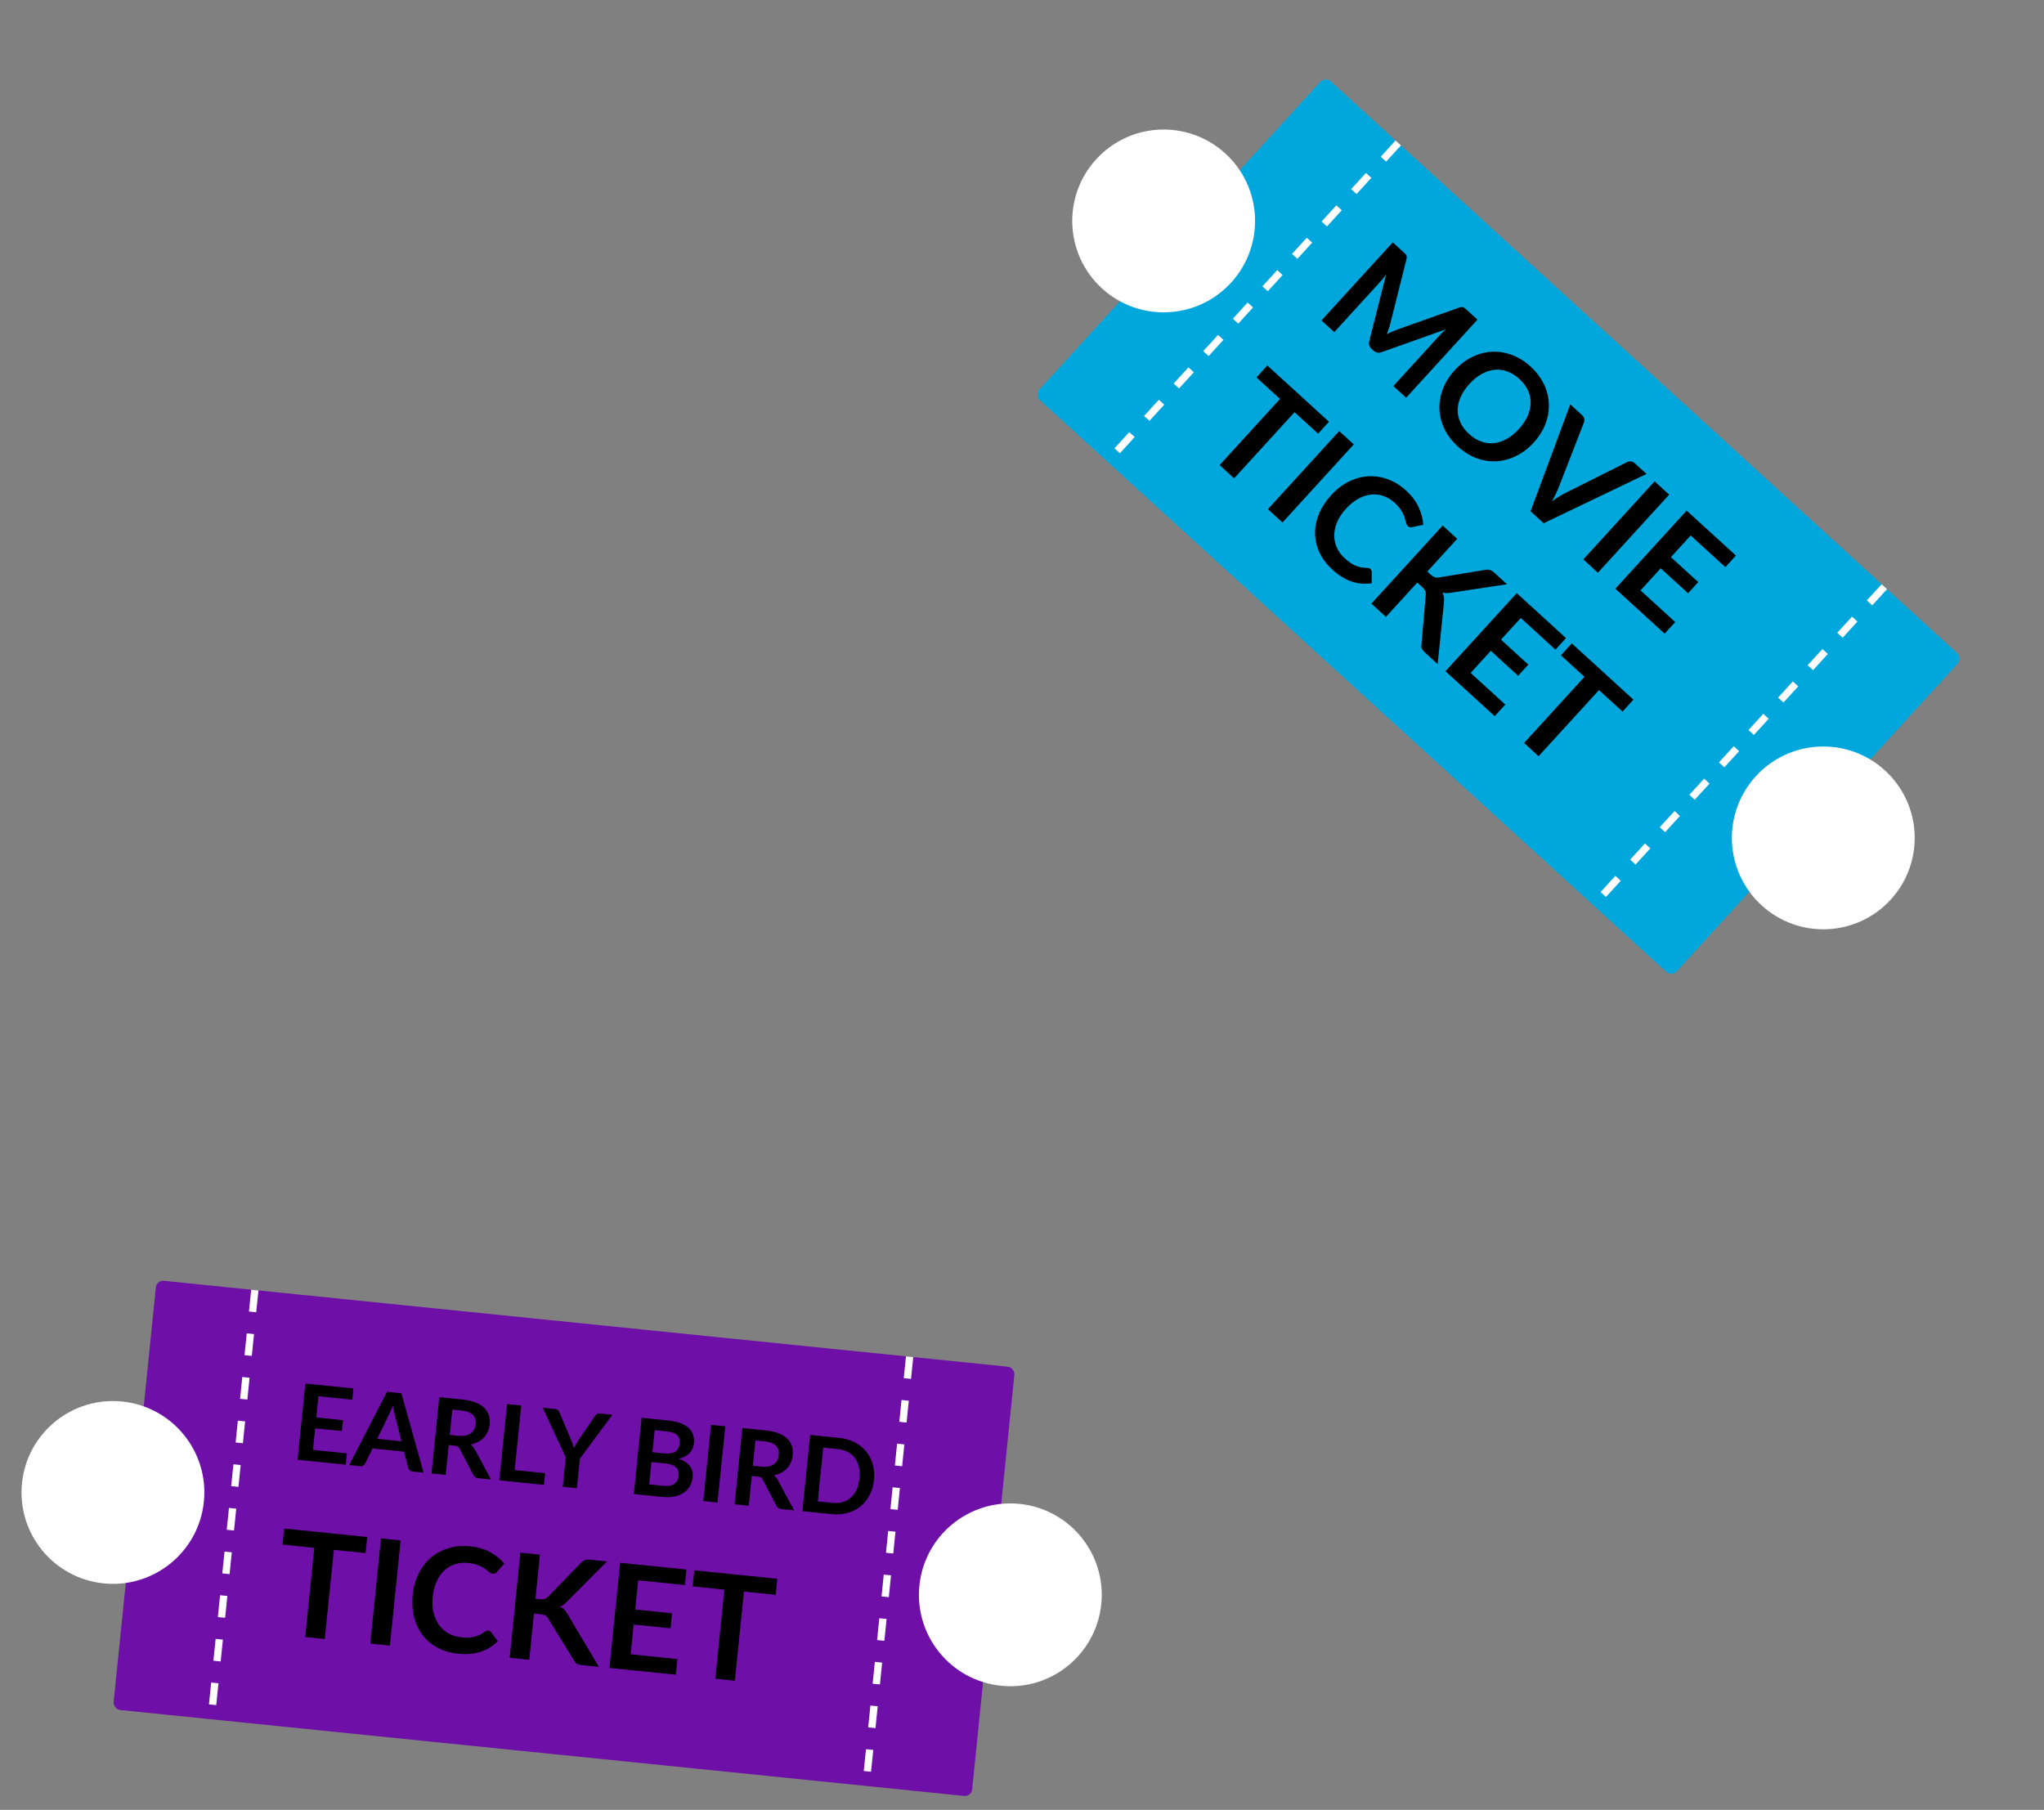 <svg width="559" height="495" viewBox="0 0 559 495" fill="none" xmlns="http://www.w3.org/2000/svg">
<rect x="0" y="0" width="559" height="495" fill="#808080" stroke="none"/>
<rect x="362.451" y="20.9" width="236" height="118" rx="2" transform="rotate(42.392 362.451 20.9)" fill="#00A7DC"/>
<path d="M404.058 87.425L384.56 108.784L381.059 105.588L393.654 91.792C394.157 91.241 394.73 90.672 395.374 90.086L377.848 96.32C377.013 96.623 376.28 96.486 375.65 95.911L375.088 95.398C374.458 94.823 374.256 94.106 374.481 93.246L379.063 75.115C378.796 75.467 378.528 75.809 378.26 76.142C377.992 76.475 377.737 76.775 377.494 77.041L364.9 90.837L361.399 87.641L380.897 66.282L383.896 69.02C384.073 69.181 384.221 69.326 384.34 69.452C384.459 69.579 384.55 69.707 384.613 69.836C384.685 69.975 384.72 70.124 384.718 70.284C384.726 70.454 384.702 70.649 384.645 70.868L380.213 88.568C380.093 89.036 379.949 89.5 379.781 89.961C379.623 90.43 379.452 90.905 379.266 91.386C379.736 91.147 380.198 90.928 380.652 90.728C381.114 90.518 381.573 90.332 382.028 90.17L399.136 84.096C399.349 84.02 399.541 83.979 399.71 83.971C399.88 83.963 400.032 83.985 400.166 84.035C400.311 84.095 400.451 84.178 400.588 84.285C400.725 84.392 400.882 84.526 401.06 84.688L404.058 87.425ZM419.444 121.05C418.014 122.615 416.427 123.83 414.683 124.692C412.957 125.554 411.177 126.041 409.342 126.153C407.506 126.265 405.672 125.99 403.839 125.328C402.016 124.656 400.291 123.578 398.667 122.095C397.052 120.621 395.827 119.006 394.992 117.251C394.166 115.486 393.72 113.68 393.655 111.833C393.599 109.995 393.918 108.173 394.609 106.367C395.31 104.552 396.375 102.861 397.804 101.295C399.234 99.73 400.816 98.52 402.551 97.667C404.296 96.805 406.086 96.317 407.921 96.205C409.766 96.103 411.601 96.387 413.424 97.059C415.257 97.721 416.981 98.789 418.596 100.264C419.679 101.252 420.582 102.311 421.303 103.439C422.033 104.557 422.586 105.712 422.961 106.903C423.346 108.084 423.552 109.292 423.579 110.527C423.626 111.761 423.503 112.984 423.209 114.196C422.915 115.408 422.449 116.59 421.813 117.742C421.186 118.903 420.396 120.006 419.444 121.05ZM415.382 117.342C416.451 116.17 417.251 114.977 417.781 113.764C418.32 112.541 418.596 111.339 418.608 110.159C418.62 108.978 418.365 107.834 417.843 106.725C417.33 105.625 416.552 104.599 415.508 103.646C414.464 102.693 413.367 102.007 412.215 101.588C411.073 101.177 409.91 101.027 408.726 101.138C407.552 101.257 406.38 101.641 405.211 102.289C404.051 102.927 402.936 103.832 401.866 105.004C400.796 106.175 399.992 107.373 399.453 108.596C398.923 109.809 398.652 111.006 398.64 112.186C398.647 113.366 398.906 114.505 399.419 115.605C399.941 116.714 400.724 117.745 401.768 118.698C402.812 119.651 403.904 120.332 405.046 120.743C406.198 121.162 407.356 121.317 408.522 121.207C409.696 121.088 410.863 120.709 412.023 120.071C413.192 119.423 414.312 118.513 415.382 117.342ZM450.291 129.63L422.166 143.114L418.577 139.838L429.449 110.604L432.64 113.517C432.984 113.832 433.188 114.171 433.252 114.537C433.316 114.902 433.281 115.267 433.146 115.632L426.29 133.258C426.071 133.834 425.802 134.445 425.482 135.092C425.181 135.738 424.848 136.4 424.482 137.077C425.104 136.634 425.713 136.224 426.309 135.847C426.914 135.461 427.494 135.133 428.048 134.862L444.948 126.405C445.234 126.251 445.575 126.183 445.972 126.203C446.38 126.232 446.751 126.399 447.085 126.704L450.291 129.63ZM436.992 156.648L433.003 153.007L452.501 131.649L456.49 135.289L436.992 156.648ZM462.374 146.457L456.967 152.38L464.441 159.203L461.65 162.26L454.176 155.437L448.661 161.479L458.144 170.135L455.245 173.311L441.774 161.014L461.272 139.655L474.743 151.952L471.857 155.113L462.374 146.457ZM360.474 118.616L354.034 112.737L337.516 130.831L333.543 127.204L350.061 109.109L343.621 103.23L346.601 99.966L363.454 115.351L360.474 118.616ZM350.739 142.902L346.751 139.261L366.249 117.903L370.237 121.543L350.739 142.902ZM374.787 155.621C375.003 155.818 375.119 156.077 375.134 156.397L375.149 159.525C373.302 159.808 371.483 159.655 369.691 159.066C367.91 158.487 366.132 157.388 364.36 155.77C362.775 154.322 361.594 152.748 360.818 151.047C360.052 149.355 359.661 147.617 359.646 145.834C359.631 144.051 359.994 142.27 360.734 140.49C361.484 138.719 362.582 137.041 364.029 135.456C365.495 133.851 367.09 132.617 368.816 131.755C370.55 130.883 372.321 130.387 374.128 130.267C375.944 130.156 377.74 130.424 379.515 131.07C381.3 131.706 382.975 132.738 384.541 134.168C386.096 135.588 387.241 137.103 387.975 138.711C388.719 140.329 389.137 141.938 389.229 143.538L386.214 144.171C386.027 144.217 385.829 144.226 385.62 144.198C385.421 144.179 385.213 144.07 384.997 143.873C384.849 143.738 384.732 143.559 384.647 143.336C384.57 143.104 384.492 142.843 384.413 142.554C384.343 142.255 384.252 141.92 384.141 141.547C384.029 141.175 383.865 140.781 383.648 140.366C383.44 139.942 383.155 139.492 382.794 139.018C382.451 138.543 381.999 138.049 381.438 137.537C380.483 136.665 379.449 136.037 378.337 135.653C377.243 135.269 376.114 135.141 374.95 135.27C373.795 135.388 372.632 135.772 371.463 136.42C370.303 137.058 369.179 137.972 368.091 139.164C366.995 140.365 366.187 141.586 365.668 142.828C365.158 144.078 364.902 145.288 364.899 146.458C364.895 147.629 365.13 148.746 365.603 149.81C366.085 150.864 366.779 151.804 367.685 152.631C368.227 153.126 368.741 153.541 369.229 153.878C369.726 154.223 370.215 154.498 370.696 154.703C371.187 154.916 371.685 155.073 372.19 155.172C372.713 155.271 373.272 155.321 373.867 155.323C374.046 155.324 374.213 155.349 374.366 155.399C374.528 155.439 374.669 155.513 374.787 155.621ZM390.352 156.317L391.283 157.166C391.657 157.508 392.012 157.742 392.348 157.868C392.693 157.985 393.058 158.011 393.442 157.946L406.145 155.867C406.679 155.776 407.132 155.793 407.506 155.918C407.899 156.042 408.302 156.292 408.715 156.67L412.142 159.798L396.845 162.109C395.927 162.264 395.138 162.248 394.479 162.061C394.696 162.476 394.833 162.908 394.892 163.358C394.969 163.808 394.968 164.313 394.89 164.873L393.176 181.642L389.675 178.447C389.203 178.015 388.907 177.627 388.787 177.284C388.686 176.939 388.674 176.567 388.75 176.167L389.91 162.764C389.965 162.328 389.919 161.943 389.772 161.61C389.625 161.277 389.32 160.899 388.857 160.476L387.601 159.33L379.026 168.724L375.052 165.097L394.55 143.739L398.524 147.366L390.352 156.317ZM415.905 169.028L410.498 174.951L417.972 181.774L415.181 184.832L407.707 178.009L402.192 184.05L411.675 192.707L408.775 195.883L395.304 183.585L414.802 162.227L428.273 174.524L425.388 177.685L415.905 169.028ZM443.733 194.622L437.293 188.743L420.775 206.837L416.802 203.21L433.32 185.116L426.88 179.237L429.86 175.972L446.713 191.358L443.733 194.622Z" fill="black"/>
<circle cx="318.242" cy="60.429" r="25" transform="rotate(42.392 318.242 60.429)" fill="white"/>
<circle cx="498.639" cy="229.174" r="25" transform="rotate(42.392 498.639 229.174)" fill="white"/>
<line x1="382.392" y1="39.104" x2="302.836" y2="126.252" stroke="white" stroke-width="2" stroke-dasharray="6 6"/>
<line x1="515.33" y1="160.461" x2="435.773" y2="247.609" stroke="white" stroke-width="2" stroke-dasharray="6 6"/>
<rect x="42.829" y="350.109" width="236" height="118" rx="2" transform="rotate(5.813 42.829 350.109)" fill="#6C00AE" fill-opacity="0.88"/>
<path d="M87.087 381.891L86.498 387.675L93.797 388.418L93.493 391.404L86.194 390.661L85.593 396.561L94.855 397.504L94.539 400.606L81.383 399.266L83.506 378.407L96.662 379.746L96.348 382.833L87.087 381.891ZM109.801 394.201L107.968 387.004C107.874 386.684 107.782 386.305 107.69 385.868C107.599 385.431 107.511 384.961 107.426 384.457C107.251 384.935 107.074 385.383 106.895 385.802C106.718 386.211 106.55 386.568 106.393 386.873L103.165 393.526L109.801 394.201ZM115.851 402.775L112.85 402.47C112.514 402.436 112.248 402.326 112.053 402.141C111.859 401.946 111.722 401.719 111.642 401.458L110.517 397.044L101.876 396.164L99.885 400.261C99.785 400.474 99.616 400.661 99.376 400.821C99.136 400.981 98.853 401.045 98.526 401.012L95.496 400.703L105.828 380.68L109.781 381.082L115.851 402.775ZM125.427 392.702C126.158 392.777 126.802 392.75 127.359 392.622C127.926 392.495 128.398 392.291 128.777 392.009C129.166 391.718 129.47 391.36 129.688 390.935C129.906 390.511 130.042 390.034 130.096 389.505C130.204 388.447 129.935 387.599 129.291 386.96C128.656 386.322 127.623 385.93 126.19 385.784L123.708 385.531L123.004 392.456L125.427 392.702ZM134.296 404.653L130.791 404.296C130.127 404.229 129.673 403.92 129.428 403.37L125.722 396.245C125.584 395.978 125.42 395.782 125.228 395.655C125.047 395.53 124.764 395.448 124.379 395.409L122.72 395.24L121.89 403.39L118.01 402.995L120.133 382.136L126.495 382.784C127.909 382.927 129.105 383.2 130.085 383.601C131.075 383.993 131.865 384.487 132.456 385.081C133.056 385.677 133.472 386.36 133.704 387.132C133.938 387.894 134.009 388.718 133.919 389.603C133.848 390.305 133.674 390.957 133.399 391.561C133.133 392.165 132.778 392.703 132.331 393.172C131.895 393.643 131.368 394.041 130.752 394.367C130.146 394.694 129.466 394.931 128.712 395.077C128.948 395.247 129.161 395.444 129.352 395.667C129.544 395.881 129.713 396.131 129.858 396.418L134.296 404.653ZM149.093 402.924L148.767 406.126L136.549 404.882L138.672 384.023L142.553 384.418L140.755 402.075L149.093 402.924ZM158.585 398.964L157.763 407.042L153.897 406.649L154.719 398.57L148.418 385.015L151.837 385.364C152.174 385.398 152.43 385.506 152.606 385.69C152.791 385.874 152.938 386.097 153.047 386.361L156.146 393.716C156.325 394.152 156.478 394.562 156.604 394.944C156.74 395.327 156.857 395.708 156.954 396.087C157.117 395.734 157.298 395.383 157.499 395.035C157.699 394.686 157.927 394.315 158.18 393.923L162.684 387.342C162.811 387.141 162.99 386.96 163.22 386.799C163.45 386.638 163.729 386.574 164.056 386.607L167.489 386.957L158.585 398.964ZM181.458 406.394C182.179 406.467 182.793 406.442 183.302 406.319C183.81 406.196 184.223 406.005 184.541 405.746C184.868 405.487 185.114 405.172 185.278 404.8C185.452 404.429 185.561 404.028 185.605 403.595C185.651 403.143 185.62 402.732 185.512 402.361C185.405 401.981 185.21 401.65 184.928 401.369C184.646 401.078 184.267 400.84 183.791 400.655C183.324 400.472 182.749 400.345 182.066 400.276L178.156 399.878L177.534 405.994L181.458 406.394ZM179.044 391.165L178.43 397.195L181.517 397.509C182.844 397.644 183.868 397.505 184.591 397.093C185.322 396.682 185.742 395.952 185.848 394.904C185.959 393.817 185.73 393.012 185.162 392.487C184.593 391.963 183.655 391.634 182.347 391.501L179.044 391.165ZM182.652 388.501C184.018 388.64 185.173 388.888 186.118 389.247C187.063 389.606 187.819 390.057 188.385 390.6C188.961 391.145 189.359 391.773 189.578 392.485C189.797 393.197 189.863 393.981 189.776 394.837C189.726 395.328 189.606 395.792 189.415 396.229C189.226 396.657 188.958 397.052 188.61 397.415C188.272 397.769 187.852 398.081 187.348 398.35C186.855 398.621 186.274 398.834 185.607 398.989C188.408 399.925 189.683 401.62 189.433 404.072C189.343 404.957 189.092 405.757 188.679 406.473C188.266 407.189 187.709 407.788 187.009 408.271C186.31 408.744 185.473 409.086 184.5 409.298C183.526 409.509 182.433 409.554 181.221 409.43L173.345 408.628L175.469 387.769L182.652 388.501ZM196.23 410.958L192.335 410.562L194.458 389.703L198.353 390.099L196.23 410.958ZM208.317 401.141C209.048 401.215 209.692 401.189 210.249 401.061C210.816 400.934 211.288 400.729 211.667 400.447C212.056 400.156 212.36 399.799 212.578 399.374C212.796 398.949 212.932 398.472 212.986 397.943C213.093 396.886 212.825 396.037 212.181 395.398C211.546 394.76 210.512 394.369 209.08 394.223L206.598 393.97L205.893 400.894L208.317 401.141ZM217.186 413.092L213.681 412.735C213.017 412.667 212.563 412.359 212.317 411.809L208.612 404.684C208.474 404.417 208.309 404.22 208.118 404.094C207.937 403.969 207.654 403.886 207.269 403.847L205.61 403.678L204.78 411.829L200.9 411.434L203.023 390.575L209.385 391.222C210.799 391.366 211.995 391.639 212.975 392.039C213.965 392.432 214.755 392.925 215.345 393.52C215.946 394.115 216.362 394.799 216.594 395.571C216.827 396.333 216.899 397.156 216.809 398.041C216.738 398.743 216.564 399.396 216.289 400C216.023 400.604 215.668 401.141 215.221 401.611C214.785 402.081 214.258 402.479 213.642 402.805C213.036 403.132 212.356 403.369 211.602 403.516C211.838 403.686 212.051 403.882 212.242 404.106C212.434 404.32 212.603 404.57 212.748 404.857L217.186 413.092ZM239.023 404.777C238.867 406.306 238.469 407.684 237.829 408.912C237.19 410.139 236.361 411.167 235.344 411.996C234.326 412.825 233.143 413.429 231.793 413.806C230.442 414.184 228.974 414.292 227.387 414.13L219.439 413.321L221.562 392.462L229.511 393.271C231.098 393.433 232.514 393.839 233.759 394.491C235.005 395.132 236.043 395.962 236.873 396.979C237.703 397.987 238.308 399.156 238.687 400.487C239.067 401.818 239.178 403.248 239.023 404.777ZM235.041 404.372C235.158 403.227 235.108 402.188 234.893 401.252C234.687 400.308 234.328 399.494 233.815 398.81C233.312 398.118 232.669 397.562 231.886 397.142C231.112 396.723 230.216 396.462 229.196 396.358L225.143 395.945L223.648 410.631L227.701 411.043C228.721 411.147 229.652 411.072 230.494 410.817C231.345 410.564 232.087 410.154 232.718 409.586C233.359 409.01 233.875 408.285 234.265 407.412C234.666 406.53 234.925 405.516 235.041 404.372ZM99.98 424.781L91.305 423.898L88.823 448.272L83.471 447.727L85.952 423.353L77.277 422.47L77.725 418.072L100.427 420.384L99.98 424.781ZM106.635 450.085L101.263 449.538L104.192 420.767L109.565 421.314L106.635 450.085ZM133.526 445.968C133.818 445.997 134.065 446.136 134.267 446.385L136.144 448.888C134.829 450.215 133.277 451.176 131.488 451.771C129.711 452.367 127.629 452.544 125.242 452.301C123.106 452.084 121.22 451.523 119.583 450.619C117.959 449.717 116.61 448.554 115.535 447.131C114.461 445.709 113.69 444.062 113.224 442.192C112.771 440.323 112.653 438.321 112.87 436.185C113.09 434.023 113.637 432.082 114.509 430.361C115.382 428.627 116.508 427.174 117.888 426.001C119.28 424.829 120.882 423.974 122.692 423.434C124.504 422.882 126.465 422.713 128.574 422.928C130.67 423.141 132.492 423.675 134.04 424.529C135.601 425.385 136.895 426.428 137.923 427.659L135.879 429.964C135.757 430.112 135.603 430.237 135.418 430.339C135.247 430.442 135.016 430.479 134.724 430.449C134.525 430.429 134.325 430.355 134.123 430.227C133.923 430.086 133.705 429.923 133.469 429.738C133.235 429.54 132.962 429.325 132.65 429.092C132.339 428.859 131.973 428.641 131.551 428.437C131.131 428.22 130.634 428.029 130.062 427.864C129.503 427.686 128.846 427.559 128.09 427.482C126.803 427.351 125.599 427.463 124.478 427.818C123.37 428.161 122.388 428.731 121.529 429.528C120.672 430.312 119.967 431.312 119.414 432.529C118.863 433.733 118.505 435.137 118.342 436.742C118.177 438.361 118.256 439.823 118.579 441.129C118.915 442.436 119.43 443.561 120.125 444.503C120.82 445.445 121.674 446.202 122.688 446.774C123.704 447.333 124.821 447.675 126.042 447.799C126.771 447.873 127.432 447.9 128.024 447.88C128.629 447.861 129.186 447.791 129.694 447.668C130.215 447.547 130.709 447.376 131.173 447.155C131.653 446.923 132.132 446.63 132.61 446.276C132.755 446.17 132.903 446.092 133.056 446.04C133.21 445.976 133.367 445.951 133.526 445.968ZM146.44 437.251L147.694 437.378C148.198 437.43 148.623 437.406 148.968 437.307C149.314 437.195 149.622 436.998 149.892 436.718L158.854 427.478C159.229 427.087 159.603 426.83 159.978 426.708C160.367 426.573 160.84 426.534 161.397 426.591L166.013 427.061L155.106 438.032C154.461 438.704 153.818 439.161 153.177 439.404C153.598 439.608 153.967 439.873 154.282 440.2C154.612 440.515 154.912 440.921 155.183 441.418L163.8 455.905L159.085 455.425C158.448 455.36 157.979 455.225 157.678 455.02C157.392 454.804 157.161 454.512 156.983 454.145L149.927 442.692C149.712 442.308 149.445 442.026 149.129 441.847C148.812 441.667 148.342 441.545 147.718 441.482L146.027 441.31L144.739 453.964L139.387 453.419L142.316 424.648L147.668 425.193L146.44 437.251ZM174.535 432.23L173.723 440.209L183.791 441.234L183.372 445.353L173.304 444.328L172.475 452.466L185.249 453.766L184.814 458.044L166.667 456.197L169.596 427.425L187.743 429.273L187.309 433.531L174.535 432.23ZM212.134 436.199L203.459 435.316L200.978 459.69L195.626 459.145L198.107 434.771L189.432 433.888L189.879 429.49L212.582 431.802L212.134 436.199Z" fill="black"/>
<circle cx="30.884" cy="408.198" r="25" transform="rotate(5.813 30.884 408.198)" fill="white"/>
<circle cx="276.31" cy="436.199" r="25" transform="rotate(5.813 276.31 436.199)" fill="white"/>
<line x1="69.69" y1="352.843" x2="57.739" y2="470.237" stroke="white" stroke-width="2" stroke-dasharray="6 6"/>
<line x1="248.764" y1="371.074" x2="236.813" y2="488.467" stroke="white" stroke-width="2" stroke-dasharray="6 6"/>
</svg>
